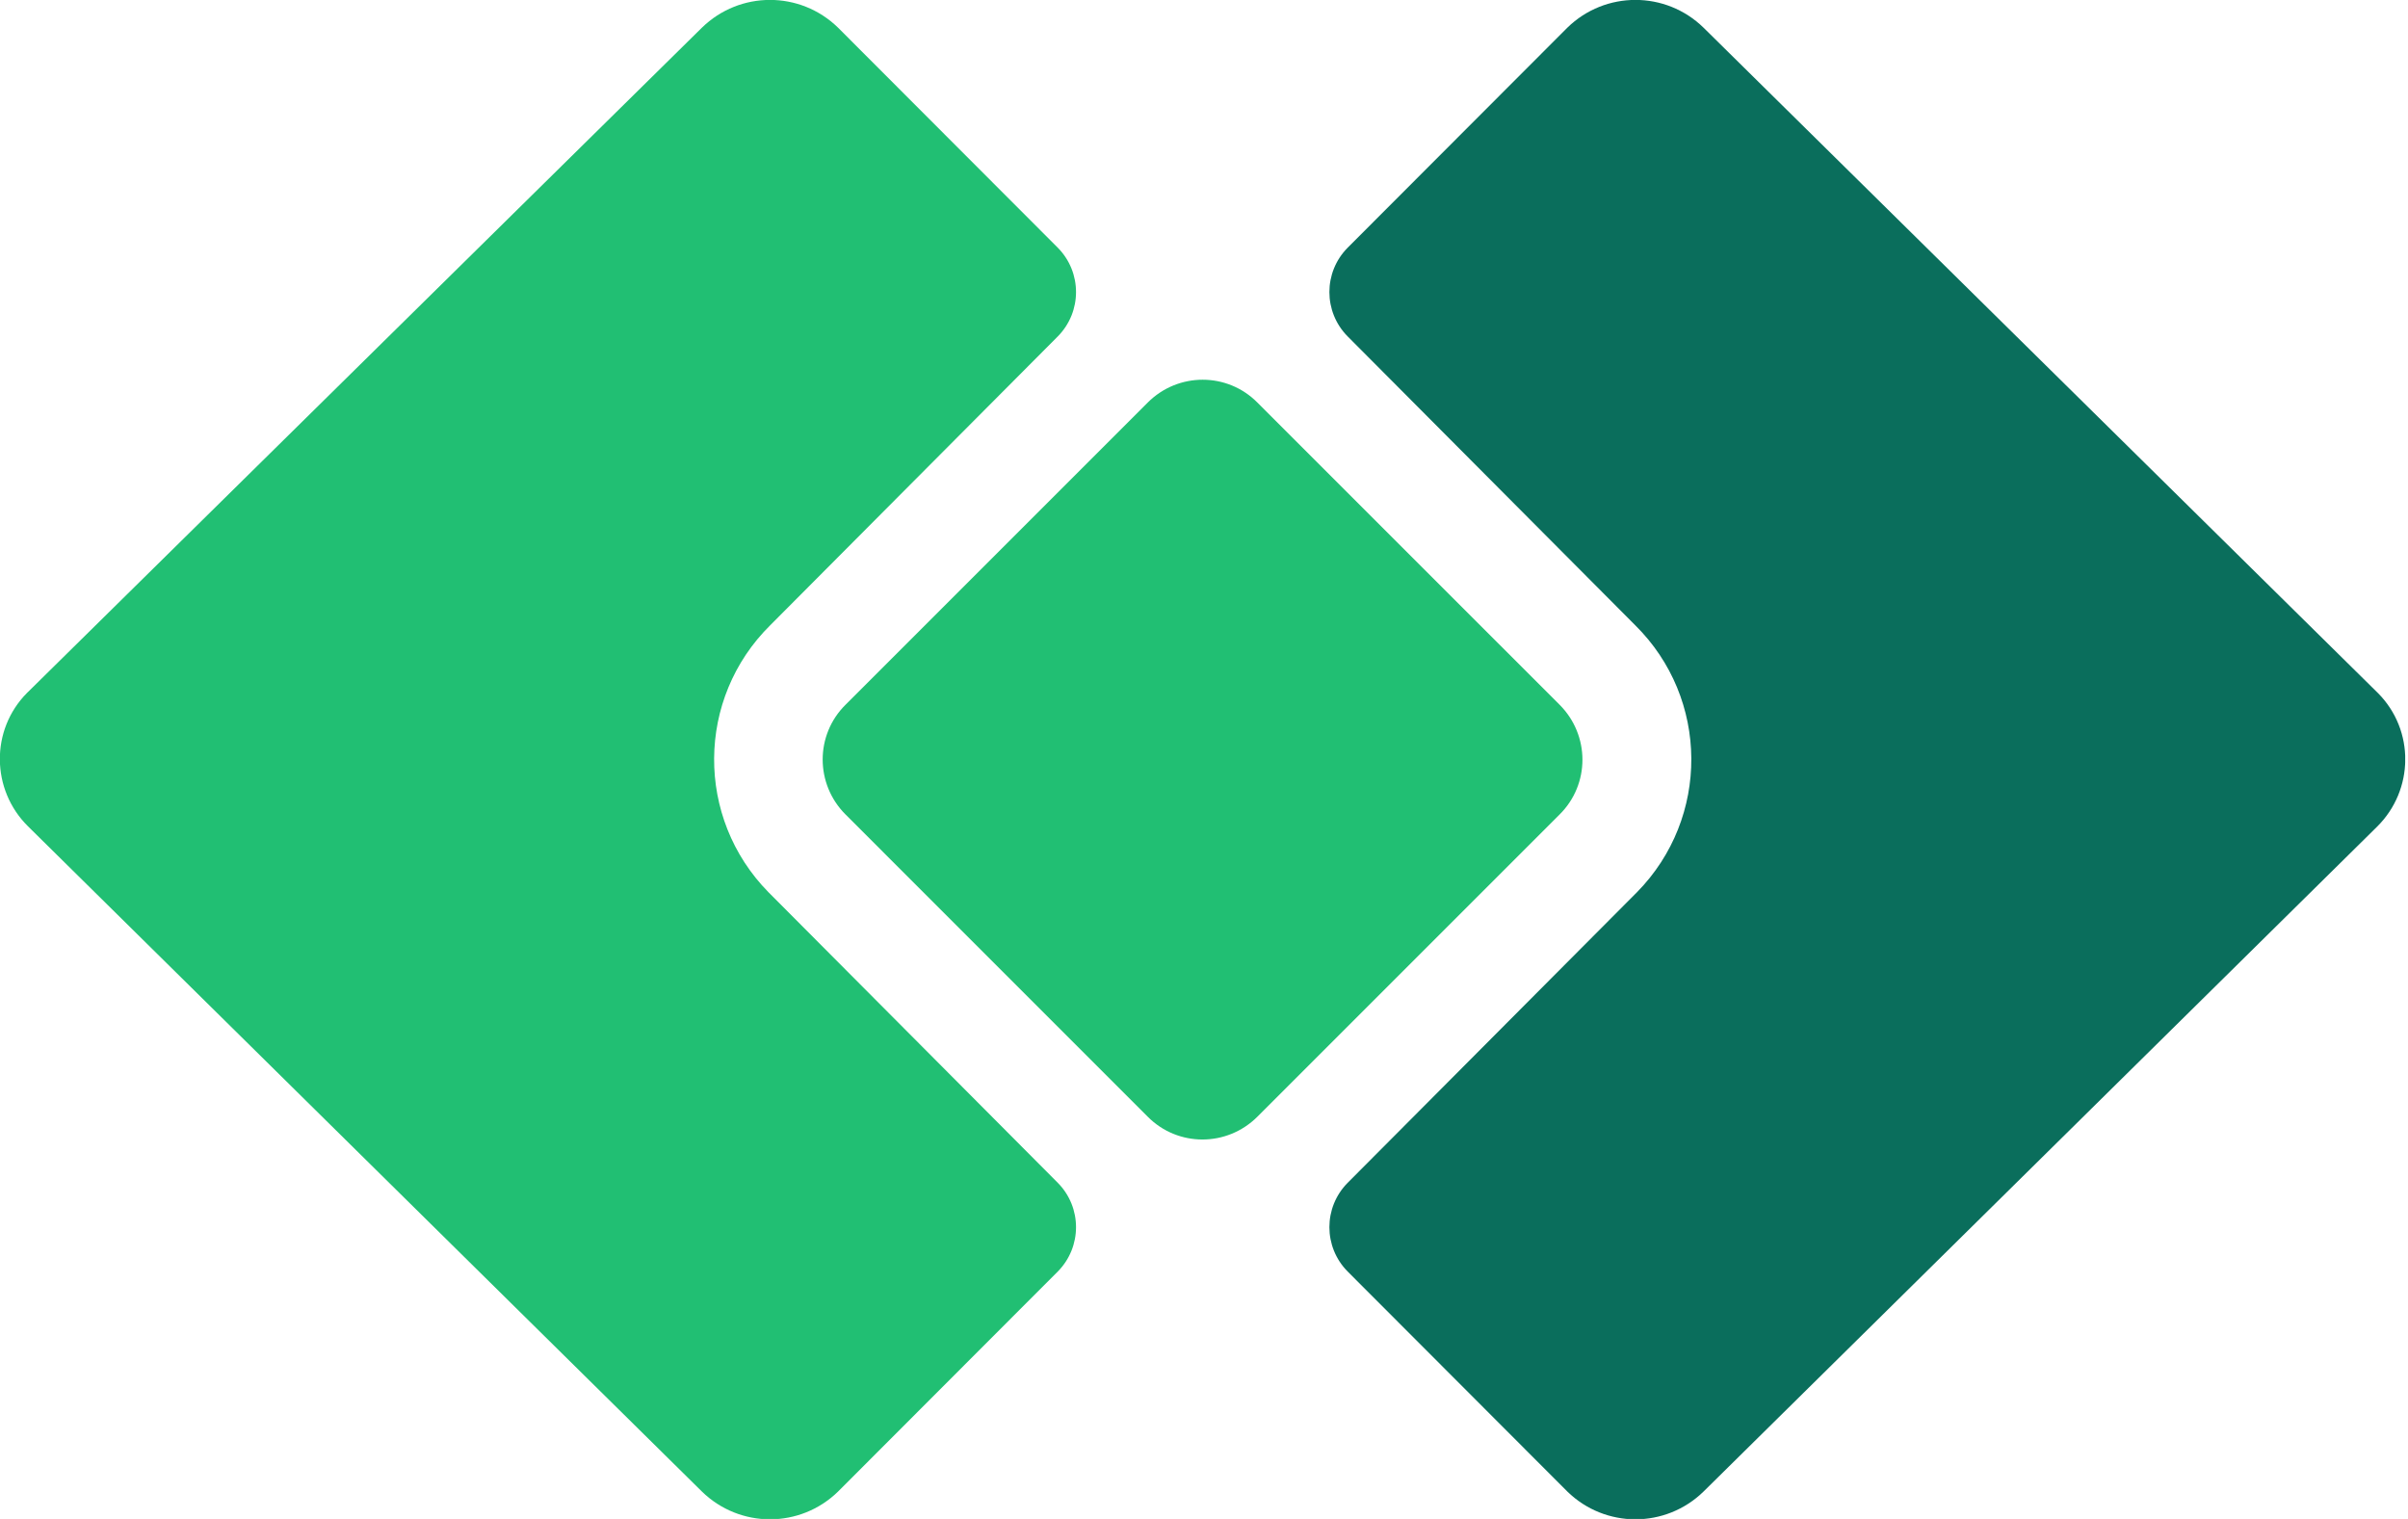 <svg width="65" height="41" viewBox="0 0 65 41" fill="none" xmlns="http://www.w3.org/2000/svg">
<g clip-path="url(#clip0_482_231)">
<path d="M44.138 24.133L36.376 31.929C35.721 32.592 35.721 33.657 36.376 34.32L42.308 40.261C43.332 41.26 44.96 41.26 45.984 40.261L64.168 22.312C65.166 21.322 65.183 19.711 64.193 18.712C64.193 18.712 64.176 18.696 64.168 18.687L45.984 0.747C44.96 -0.252 43.332 -0.252 42.308 0.747L36.376 6.688C35.721 7.351 35.721 8.416 36.376 9.079L44.138 16.875C46.143 18.855 46.16 22.078 44.188 24.083C44.171 24.1 44.154 24.117 44.138 24.133Z" fill="#0A6E5C"/>
<path d="M20.793 24.133L28.555 31.929C29.209 32.592 29.209 33.657 28.555 34.32L22.622 40.261C21.599 41.26 19.971 41.26 18.947 40.261L0.755 22.304C-0.244 21.314 -0.261 19.703 0.729 18.704C0.729 18.704 0.746 18.687 0.755 18.679L18.947 0.747C19.971 -0.252 21.599 -0.252 22.622 0.747L28.555 6.688C29.209 7.351 29.209 8.416 28.555 9.079L20.793 16.875C18.788 18.855 18.771 22.078 20.743 24.083C20.759 24.1 20.776 24.117 20.793 24.133Z" fill="#21BF73"/>
<path d="M22.824 21.985C22.001 21.163 22.001 19.837 22.824 19.023L30.98 10.867C31.802 10.044 33.128 10.044 33.942 10.867L42.099 19.023C42.921 19.846 42.921 21.171 42.099 21.985L33.942 30.142C33.12 30.964 31.794 30.964 30.98 30.142L22.824 21.985Z" fill="#21BF73"/>
</g>
<defs>
<clipPath id="clip0_482_231">
<rect width="64.924" height="41" fill="white"/>
</clipPath>
</defs>
</svg>

